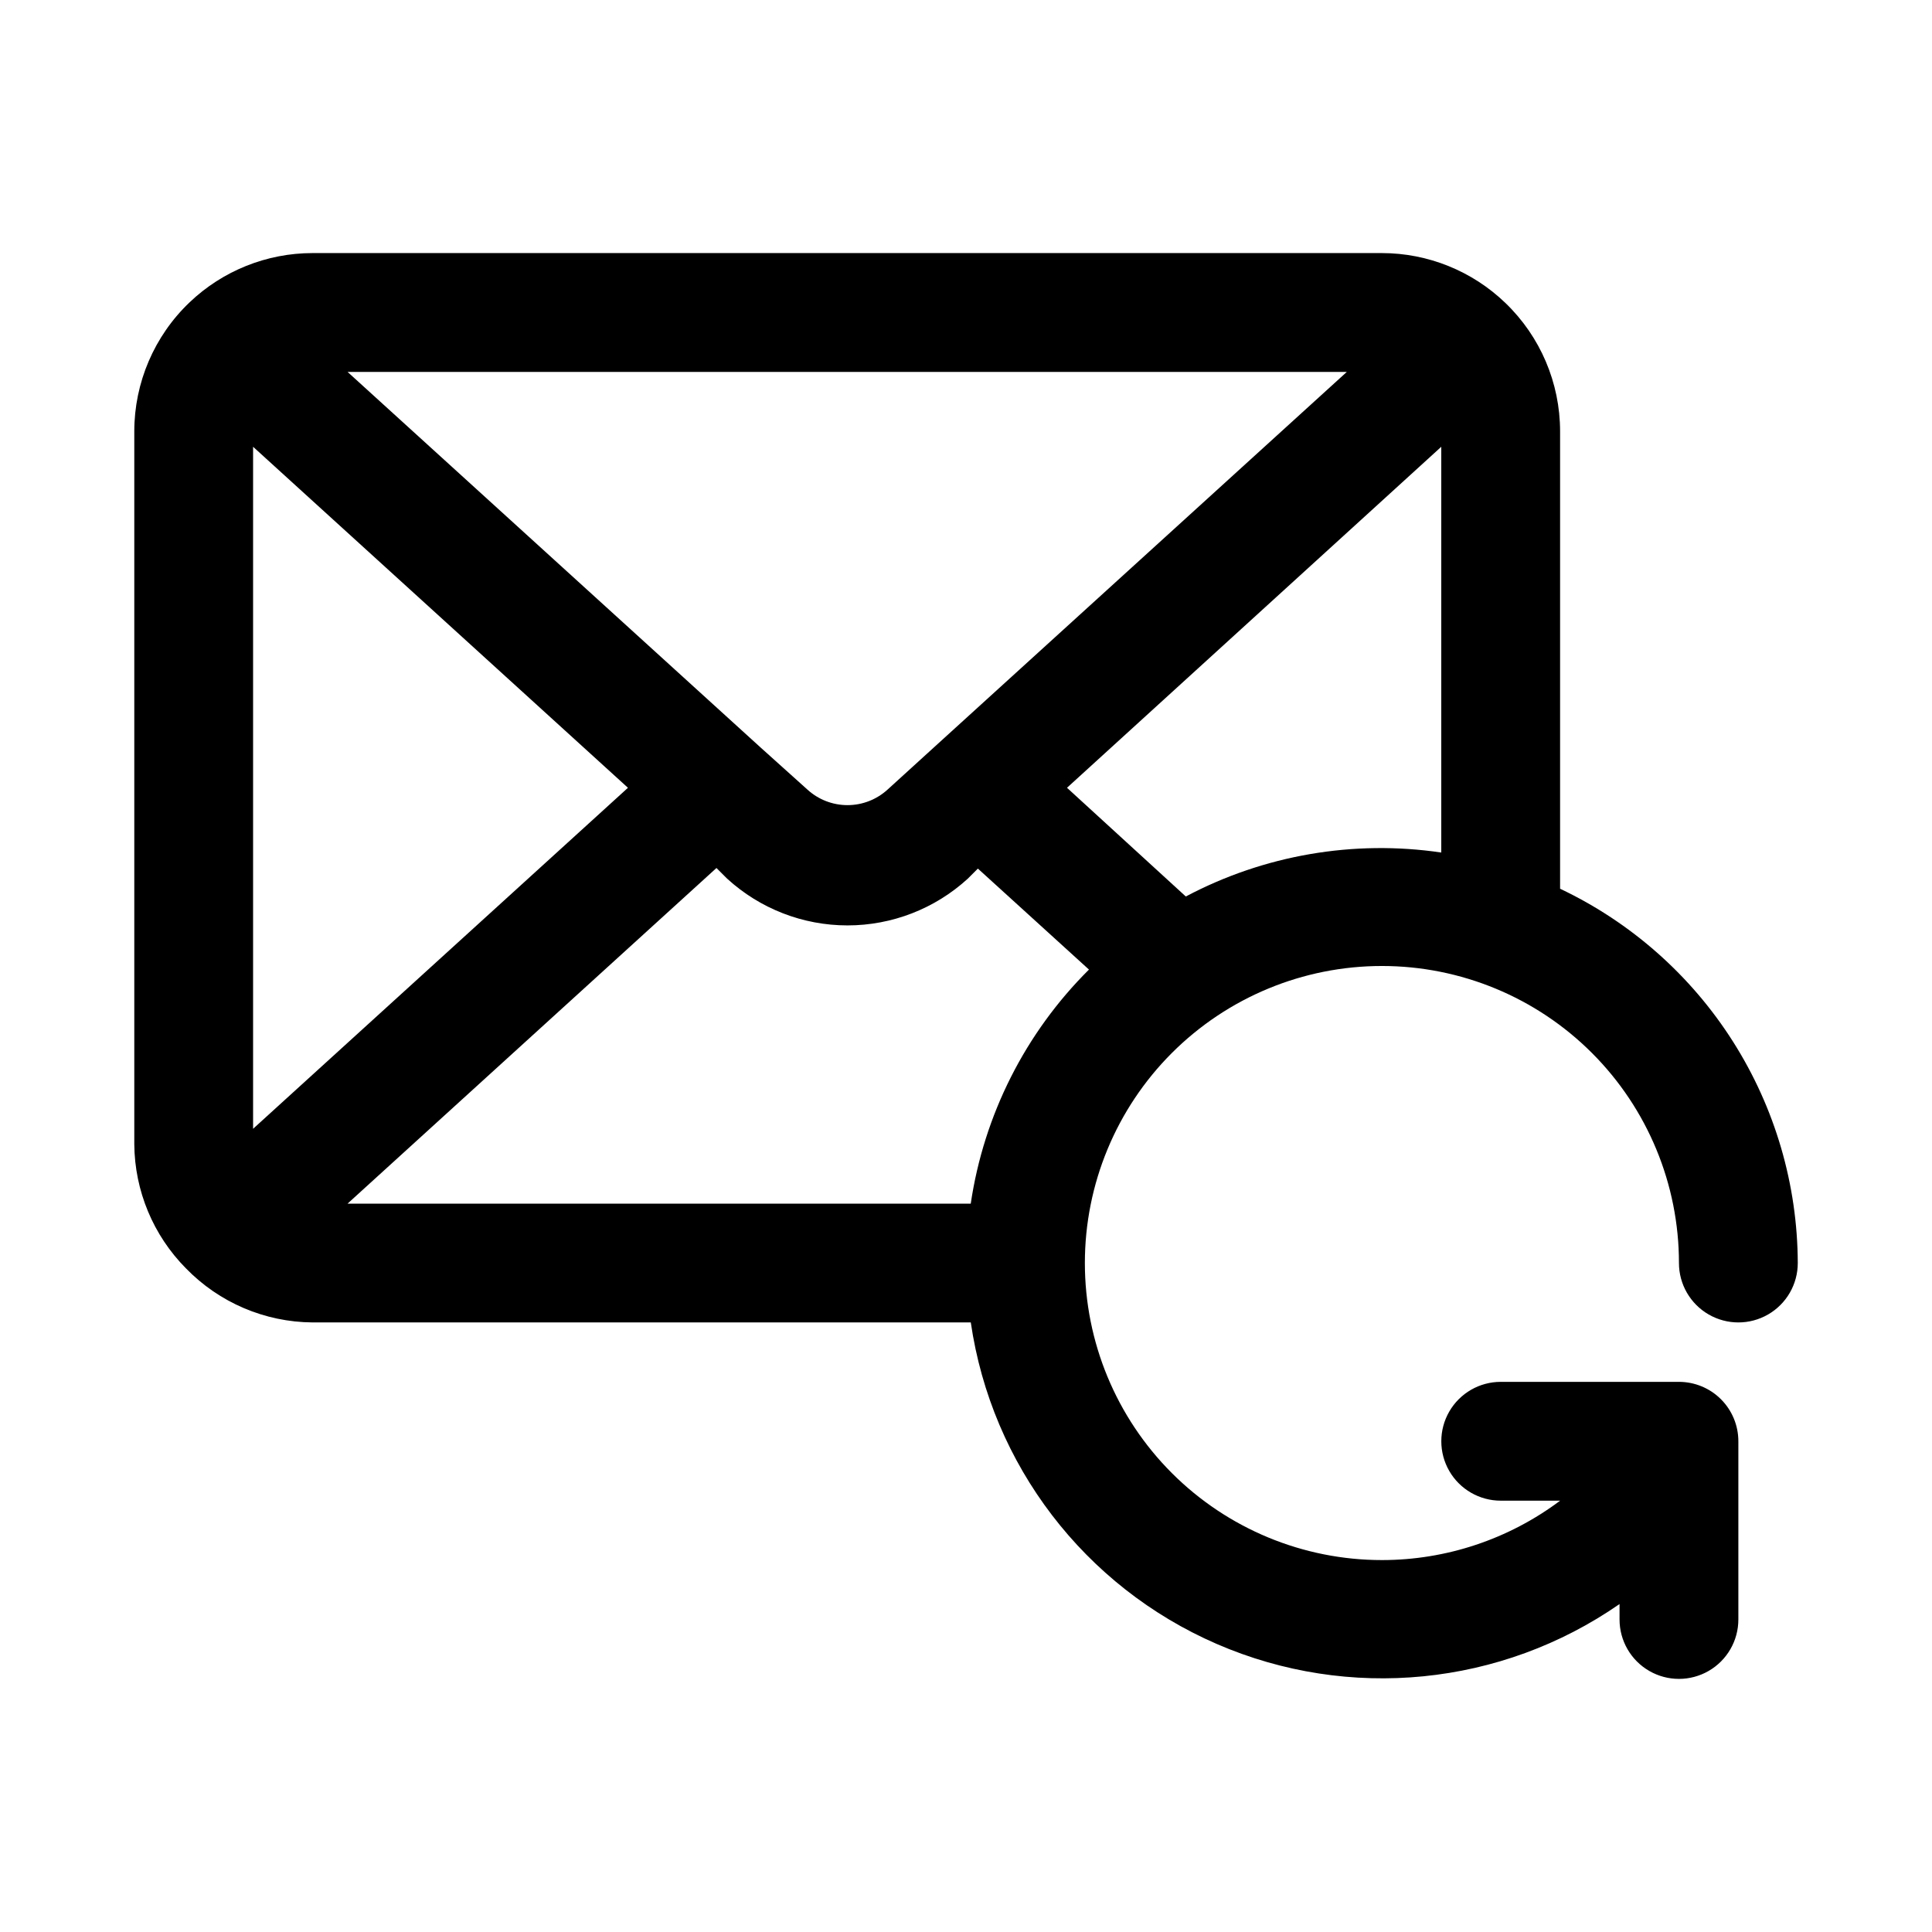 <?xml version="1.0" encoding="UTF-8"?>
<!-- Uploaded to: ICON Repo, www.svgrepo.com, Generator: ICON Repo Mixer Tools -->
<svg fill="#000000" width="800px" height="800px" version="1.1" viewBox="144 144 512 512" xmlns="http://www.w3.org/2000/svg">
 <path d="m557.44 379.53v-121.23c-0.008-12.832-5.234-25.109-14.484-34.004-8.793-8.48-20.531-13.219-32.746-13.227h-283.39c-12.137 0.004-23.809 4.684-32.59 13.066-9.344 8.91-14.633 21.254-14.641 34.164v188.93c0.094 12.336 5.008 24.148 13.695 32.906 8.812 9.07 20.891 14.23 33.535 14.324h174.45c5.504 37.773 30.16 70.008 65.176 85.207 35.012 15.199 75.398 11.195 106.75-10.578v4.094c0 5.625 3 10.82 7.871 13.633 4.871 2.812 10.875 2.812 15.746 0 4.871-2.812 7.871-8.008 7.871-13.633v-47.234c0-4.176-1.66-8.18-4.613-11.133-2.953-2.949-6.957-4.609-11.133-4.609h-47.23c-5.625 0-10.824 3-13.637 7.871s-2.812 10.875 0 15.746c2.812 4.871 8.012 7.871 13.637 7.871h15.742c-13.625 10.219-30.199 15.742-47.23 15.742-20.879 0-40.902-8.293-55.664-23.055-14.762-14.762-23.055-34.785-23.055-55.664s8.293-40.902 23.055-55.664c14.762-14.762 34.785-23.055 55.664-23.055 20.879 0 40.902 8.293 55.664 23.055 14.762 14.762 23.055 34.785 23.055 55.664 0 5.625 3.004 10.824 7.875 13.633 4.871 2.812 10.871 2.812 15.742 0 4.871-2.809 7.871-8.008 7.871-13.633-0.07-20.789-6.023-41.133-17.168-58.688-11.145-17.551-27.023-31.59-45.809-40.5zm-56.52-136.97-109.42 99.504-12.281 11.18v-0.004c-2.902 2.656-6.691 4.129-10.625 4.129s-7.727-1.473-10.629-4.129l-12.438-11.18-109.42-99.5zm-289.85 200.58v-180.74l99.344 90.371zm190.19 19.84h-165.16l97.77-88.953 2.832 2.832h0.004c8.707 7.965 20.082 12.383 31.883 12.383 11.801 0 23.176-4.418 31.883-12.383l2.676-2.676 29.441 26.766v-0.004c-16.859 16.758-27.852 38.52-31.332 62.035zm56.992-81.398-31.488-28.812 99.188-90.371v107.53c-23.23-3.426-46.949 0.656-67.699 11.652z"/>
</svg>